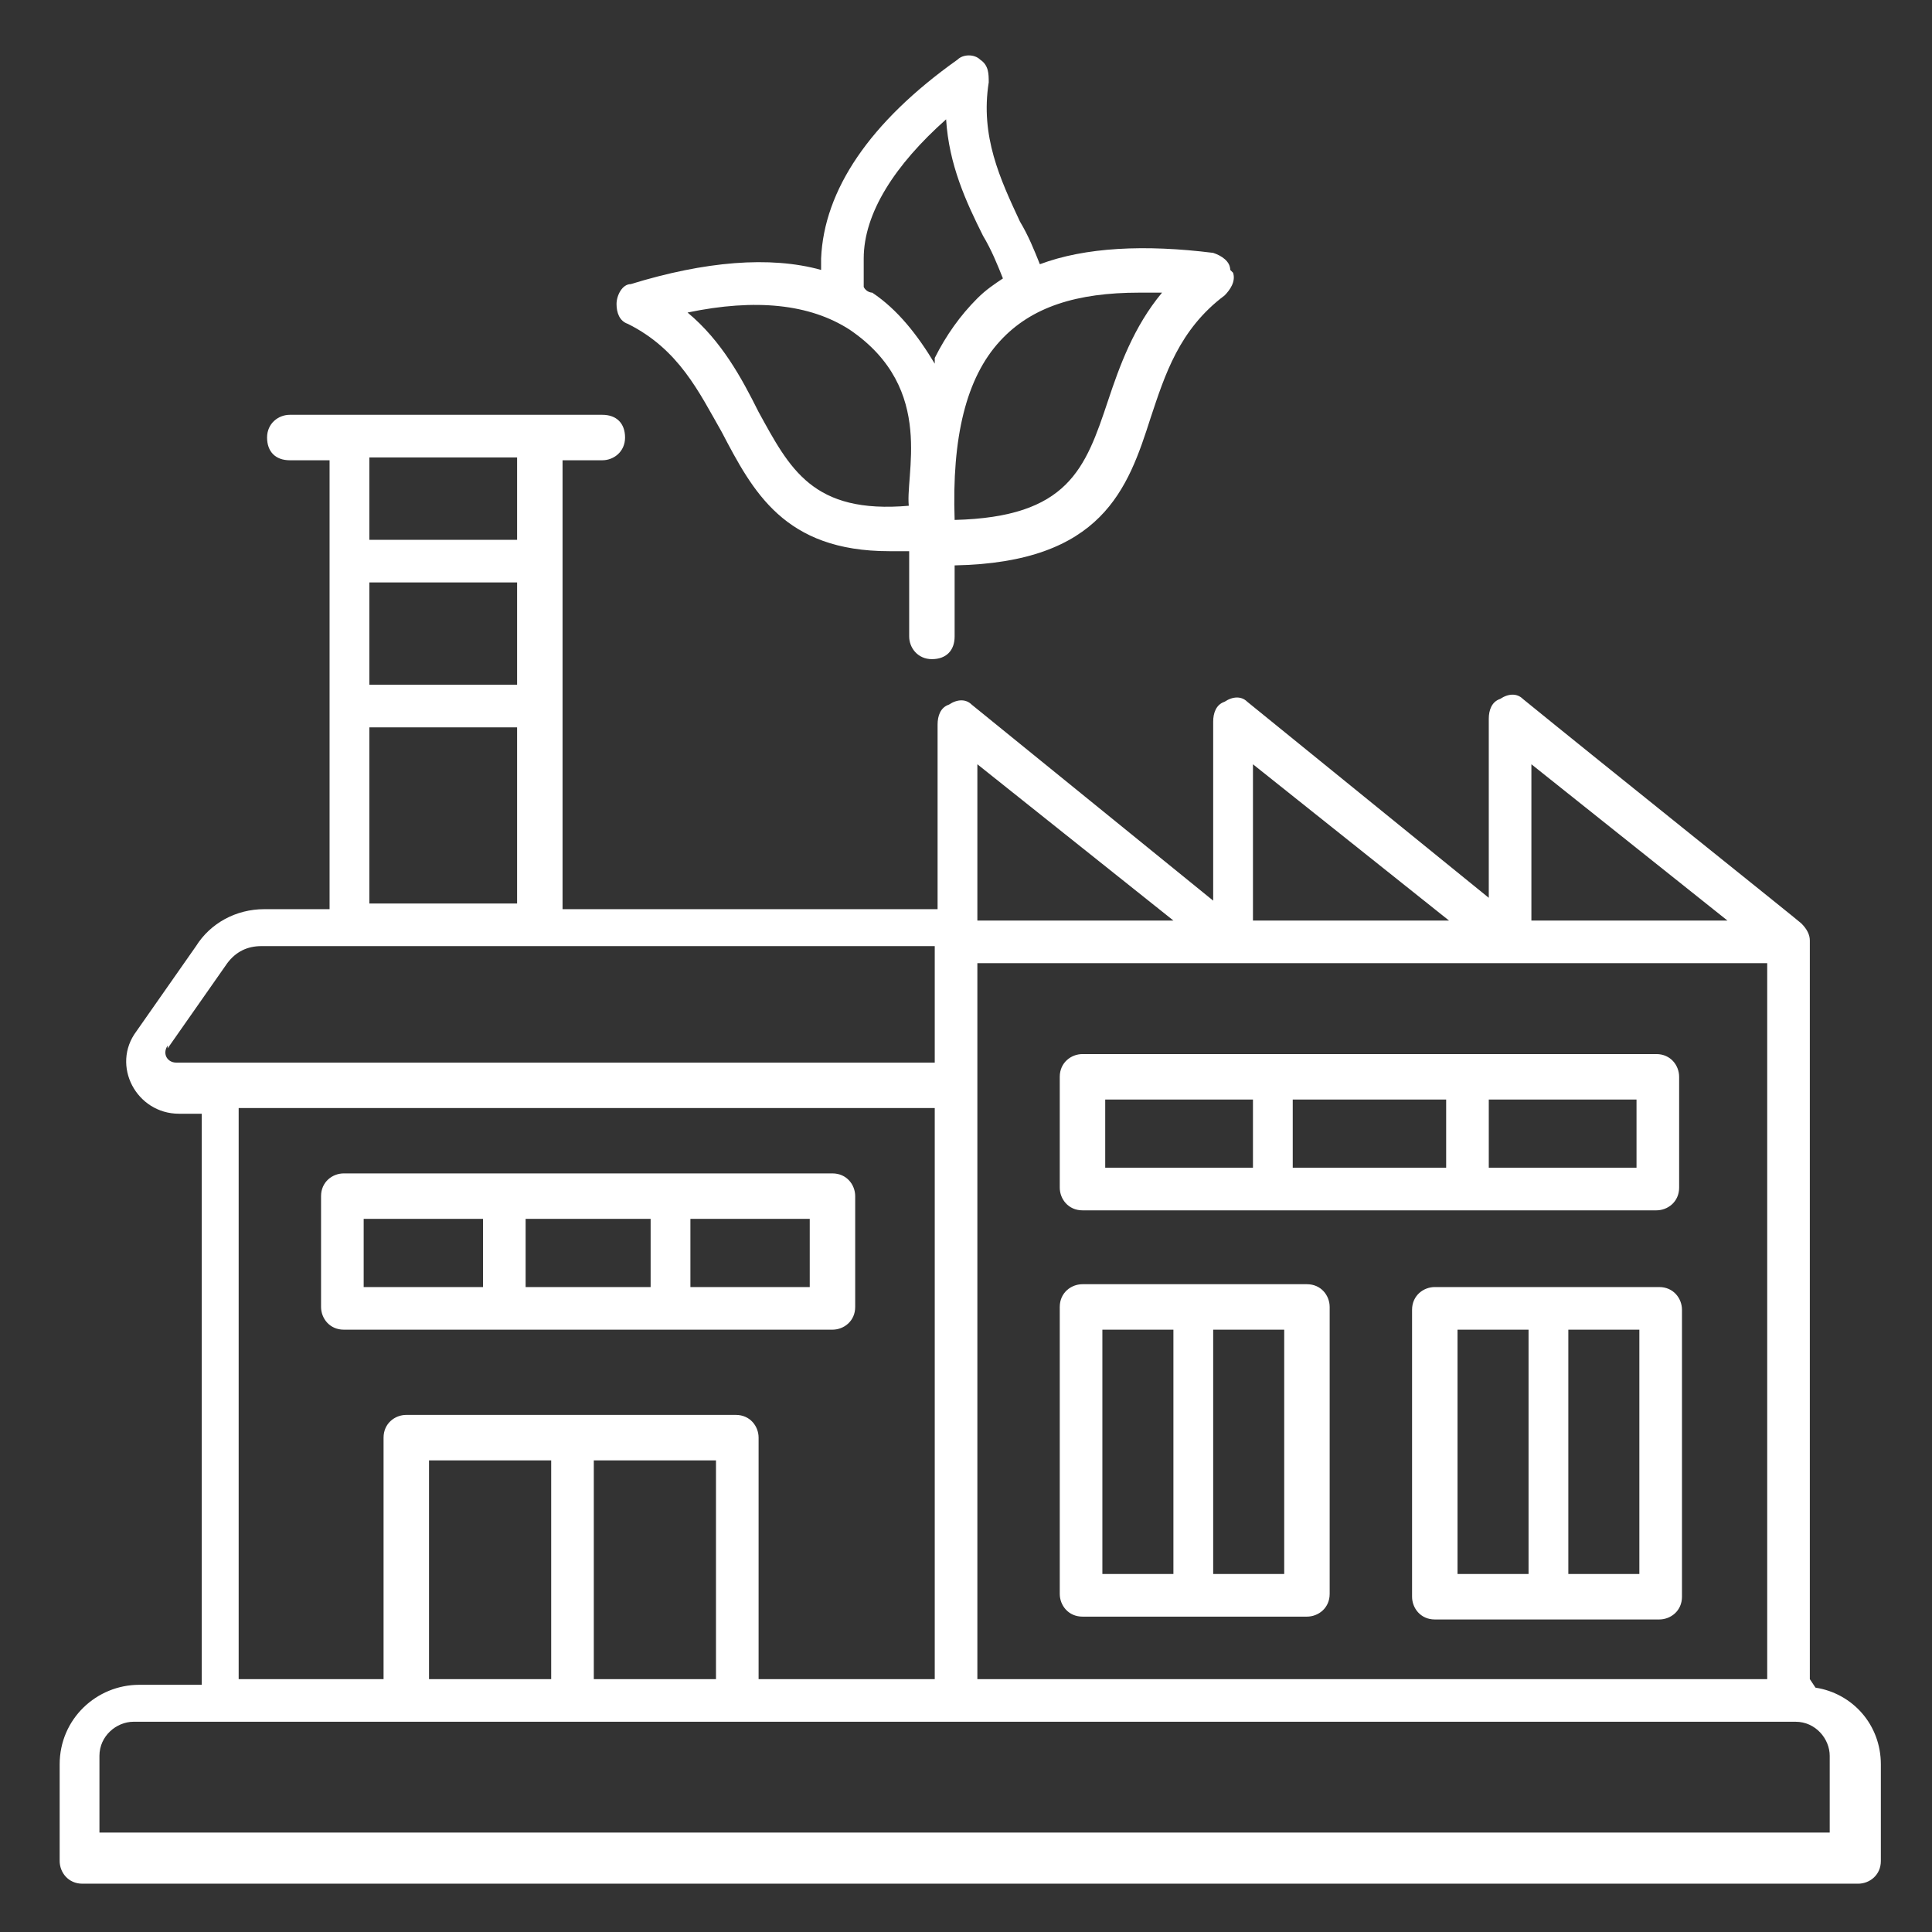 <?xml version="1.0" encoding="UTF-8"?> <svg xmlns="http://www.w3.org/2000/svg" id="Layer_1" version="1.1" viewBox="0 0 68 68"><rect x="0" y="0" width="68" height="68" fill="#333333" stroke="none"/><defs><style> .st0 { fill: #fff; } </style></defs><path class="st0" d="M63.7,59.1v-26c0-.2-.1-.4-.3-.6-.1-.1-7.1-5.7-9.8-7.9-.2-.2-.5-.2-.8,0-.3.1-.4.4-.4.7v6.3l-8.5-6.9c-.2-.2-.5-.2-.8,0-.3.1-.4.4-.4.7v6.3l-8.5-6.9c-.2-.2-.5-.2-.8,0-.3.1-.4.4-.4.7v6.5h-13.2v-15.8h1.4c.4,0,.8-.3.8-.8s-.3-.8-.8-.8h-11c-.4,0-.8.3-.8.8s.3.8.8.8h1.4v15.8h-2.3c-1,0-1.9.5-2.4,1.3l-2.1,3c-.9,1.2,0,2.9,1.5,2.9h.8v20.1h-2.2c-1.5,0-2.8,1.2-2.8,2.8v3.4c0,.4.3.8.8.8h62.5c.4,0,.8-.3.8-.8v-3.4c0-1.4-1-2.5-2.3-2.7ZM13,25.6h5.2v6.2h-5.2v-6.2ZM18.2,24.1h-5.2v-3.6h5.2v3.6ZM18.2,16.1v2.9h-5.2v-2.9h5.2ZM62.2,33.9v25.2h-27.8v-25.2h27.8ZM53.9,26.9l6.9,5.5h-6.9v-5.5ZM44.1,26.9l6.9,5.5h-6.9v-5.5ZM34.4,26.9l6.9,5.5h-6.9v-5.5ZM5.9,36.9l2.1-3c.3-.4.7-.6,1.2-.6h23.7v4.1H6.2c-.3,0-.5-.3-.3-.6ZM8.5,39h24.4v20.1h-6.2v-8.5c0-.4-.3-.8-.8-.8h-11.6c-.4,0-.8.3-.8.8v8.5h-5.1v-20.1ZM15.1,59.1v-7.7h4.3v7.7s-4.3,0-4.3,0ZM20.9,51.4h4.3v7.7h-4.3v-7.7ZM64.5,64.5H3.5v-2.7c0-.7.6-1.2,1.2-1.2h58.5c.7,0,1.2.6,1.2,1.2,0,0,0,2.7,0,2.7Z"></path><path class="st0" d="M38.1,56.9h7.9c.4,0,.8-.3.8-.8v-10.1c0-.4-.3-.8-.8-.8h-7.9c-.4,0-.8.3-.8.8v10.1c0,.4.3.8.8.8ZM45.2,55.4h-2.5v-8.6h2.5v8.6ZM38.8,46.8h2.5v8.6h-2.5v-8.6Z"></path><path class="st0" d="M58.4,45.3h-7.9c-.4,0-.8.3-.8.8v10.1c0,.4.3.8.8.8h7.9c.4,0,.8-.3.8-.8v-10.1c0-.4-.3-.8-.8-.8ZM51.3,46.8h2.5v8.6h-2.5v-8.6ZM57.7,55.4h-2.5v-8.6h2.5v8.6Z"></path><path class="st0" d="M29.3,46.8c.4,0,.8-.3.8-.8v-3.9c0-.4-.3-.8-.8-.8H12.1c-.4,0-.8.3-.8.8v3.9c0,.4.3.8.8.8h17.2ZM18.5,45.3v-2.4h4.4v2.4h-4.4ZM28.5,45.3h-4.2v-2.4h4.2v2.4ZM12.8,42.9h4.2v2.4h-4.2v-2.4Z"></path><path class="st0" d="M38.1,42.6h20.2c.4,0,.8-.3.8-.8v-3.9c0-.4-.3-.8-.8-.8h-20.2c-.4,0-.8.3-.8.8v3.9c0,.4.3.8.8.8ZM45.5,41.1v-2.4h5.4v2.4h-5.4ZM57.6,41.1h-5.2v-2.4h5.2v2.4ZM38.9,38.7h5.2v2.4h-5.2v-2.4Z"></path><path class="st0" d="M43.3,9.5c0-.3-.3-.5-.6-.6-2.4-.3-4.5-.2-6.1.4-.2-.5-.4-1-.7-1.5-.7-1.5-1.4-3-1.1-4.9,0-.3,0-.6-.3-.8-.2-.2-.6-.2-.8,0-3.1,2.2-4.7,4.6-4.8,7,0,.1,0,.2,0,.4-1.8-.5-4.1-.3-6.7.5-.3,0-.5.4-.5.7,0,.3.1.6.4.7,1.8.9,2.5,2.4,3.3,3.8,1.1,2.1,2.2,4.2,5.9,4.2s.5,0,.7,0v3c0,.4.3.8.8.8s.8-.3.8-.8v-2.5c5.2-.1,6.1-2.7,6.9-5.2.5-1.5,1-3.1,2.6-4.3.2-.2.4-.5.3-.8ZM32,17.8c-3.4.3-4.2-1.3-5.3-3.3-.6-1.2-1.3-2.5-2.5-3.5,2.4-.5,4.3-.3,5.7.6,3.1,2.1,1.9,5.2,2.1,6.3ZM32.9,12.8c-.6-1-1.3-1.9-2.2-2.5,0,0-.2,0-.3-.2,0-.3,0-.6,0-1,0-1.6,1.1-3.3,2.9-4.9.1,1.6.7,2.9,1.3,4.1.3.5.5,1,.7,1.5-.3.2-.6.4-.9.7-.6.6-1.1,1.3-1.5,2.1ZM39,14.1c-.8,2.4-1.4,4.1-5.4,4.2-.1-2.9.4-5,1.6-6.3,1.1-1.2,2.7-1.7,4.9-1.7s.5,0,.8,0c-1,1.2-1.5,2.6-1.9,3.8Z"></path></svg> 